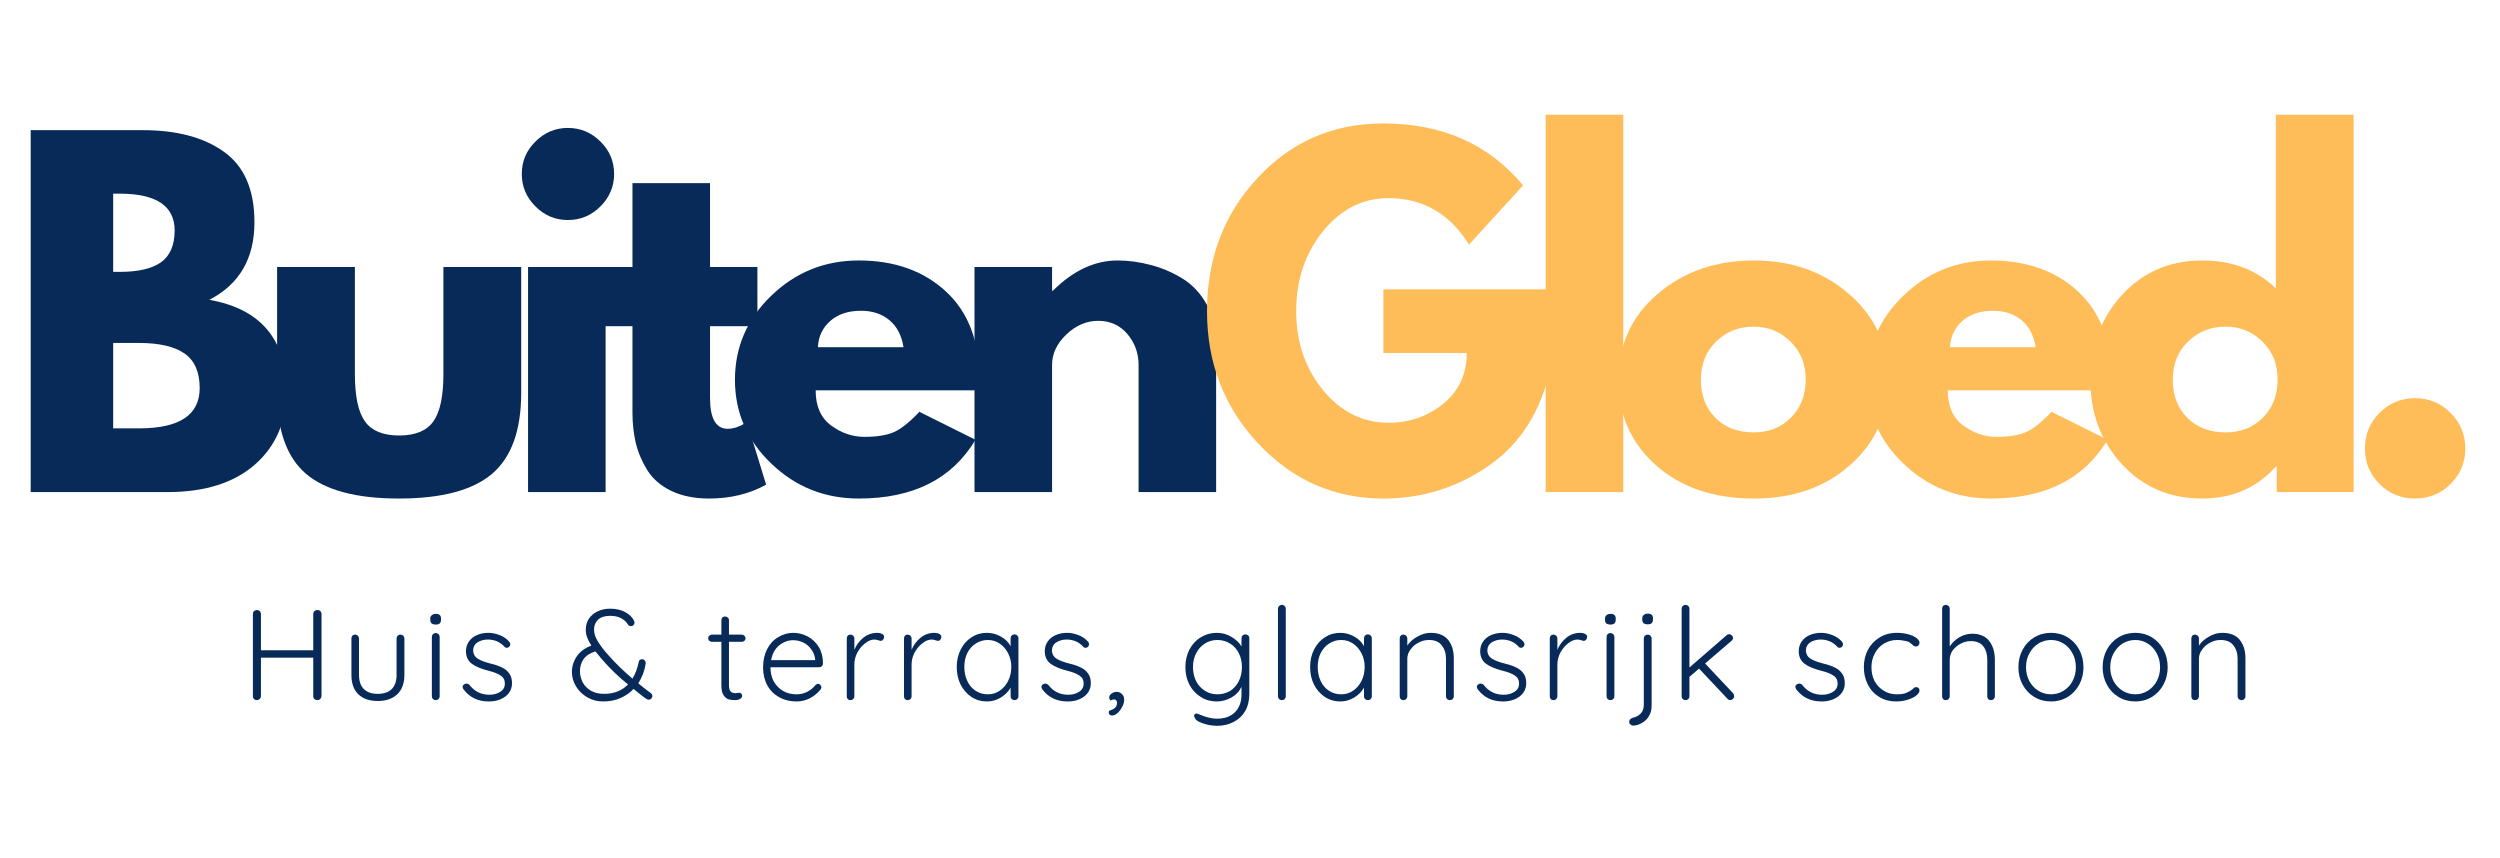<svg xmlns="http://www.w3.org/2000/svg" xmlns:xlink="http://www.w3.org/1999/xlink" width="233" zoomAndPan="magnify" viewBox="0 0 174.75 60" height="80" preserveAspectRatio="xMidYMid meet" version="1.0"><defs><g/></defs><g fill="#082a59" fill-opacity="1"><g transform="translate(0.302, 34.395)"><g><path d="M 1.844 -25.297 L 9.688 -25.297 C 12.062 -25.297 13.953 -24.789 15.359 -23.781 C 16.773 -22.77 17.484 -21.129 17.484 -18.859 C 17.484 -16.328 16.43 -14.52 14.328 -13.438 C 17.922 -12.801 19.719 -10.672 19.719 -7.047 C 19.719 -4.922 18.984 -3.211 17.516 -1.922 C 16.047 -0.641 14.02 0 11.438 0 L 1.844 0 Z M 7.609 -15.391 L 8.062 -15.391 C 9.352 -15.391 10.316 -15.613 10.953 -16.062 C 11.586 -16.52 11.906 -17.258 11.906 -18.281 C 11.906 -20 10.625 -20.859 8.062 -20.859 L 7.609 -20.859 Z M 7.609 -4.453 L 9.422 -4.453 C 12.242 -4.453 13.656 -5.391 13.656 -7.266 C 13.656 -8.391 13.301 -9.195 12.594 -9.688 C 11.883 -10.176 10.828 -10.422 9.422 -10.422 L 7.609 -10.422 Z M 7.609 -4.453 "/></g></g></g><g fill="#082a59" fill-opacity="1"><g transform="translate(17.838, 34.395)"><g><path d="M 6.969 -15.734 L 6.969 -8.25 C 6.969 -6.695 7.203 -5.594 7.672 -4.938 C 8.141 -4.281 8.938 -3.953 10.062 -3.953 C 11.188 -3.953 11.984 -4.281 12.453 -4.938 C 12.922 -5.594 13.156 -6.695 13.156 -8.25 L 13.156 -15.734 L 18.594 -15.734 L 18.594 -6.938 C 18.594 -4.312 17.91 -2.422 16.547 -1.266 C 15.18 -0.117 13.016 0.453 10.047 0.453 C 7.086 0.453 4.926 -0.117 3.562 -1.266 C 2.207 -2.422 1.531 -4.312 1.531 -6.938 L 1.531 -15.734 Z M 6.969 -15.734 "/></g></g></g><g fill="#082a59" fill-opacity="1"><g transform="translate(35.067, 34.395)"><g><path d="M 2.359 -24.5 C 2.992 -25.133 3.75 -25.453 4.625 -25.453 C 5.508 -25.453 6.27 -25.133 6.906 -24.5 C 7.539 -23.875 7.859 -23.117 7.859 -22.234 C 7.859 -21.359 7.539 -20.602 6.906 -19.969 C 6.27 -19.332 5.508 -19.016 4.625 -19.016 C 3.75 -19.016 2.992 -19.332 2.359 -19.969 C 1.723 -20.602 1.406 -21.359 1.406 -22.234 C 1.406 -23.117 1.723 -23.875 2.359 -24.5 Z M 1.844 -15.734 L 1.844 0 L 7.266 0 L 7.266 -15.734 Z M 1.844 -15.734 "/></g></g></g><g fill="#082a59" fill-opacity="1"><g transform="translate(41.443, 34.395)"><g><path d="M 2.766 -15.734 L 2.766 -21.594 L 8.188 -21.594 L 8.188 -15.734 L 11.5 -15.734 L 11.5 -11.594 L 8.188 -11.594 L 8.188 -6.594 C 8.188 -5.145 8.598 -4.422 9.422 -4.422 C 9.617 -4.422 9.828 -4.457 10.047 -4.531 C 10.273 -4.613 10.453 -4.695 10.578 -4.781 L 10.766 -4.906 L 12.109 -0.516 C 10.941 0.129 9.613 0.453 8.125 0.453 C 7.102 0.453 6.223 0.273 5.484 -0.078 C 4.754 -0.43 4.195 -0.91 3.812 -1.516 C 3.438 -2.117 3.164 -2.754 3 -3.422 C 2.844 -4.086 2.766 -4.797 2.766 -5.547 L 2.766 -11.594 L 0.484 -11.594 L 0.484 -15.734 Z M 2.766 -15.734 "/></g></g></g><g fill="#082a59" fill-opacity="1"><g transform="translate(50.67, 34.395)"><g><path d="M 17.766 -7.109 L 6.344 -7.109 C 6.344 -6.004 6.703 -5.188 7.422 -4.656 C 8.141 -4.125 8.914 -3.859 9.75 -3.859 C 10.633 -3.859 11.332 -3.973 11.844 -4.203 C 12.352 -4.441 12.938 -4.91 13.594 -5.609 L 17.516 -3.656 C 15.879 -0.914 13.16 0.453 9.359 0.453 C 6.984 0.453 4.945 -0.359 3.25 -1.984 C 1.551 -3.609 0.703 -5.562 0.703 -7.844 C 0.703 -10.133 1.551 -12.098 3.25 -13.734 C 4.945 -15.367 6.984 -16.188 9.359 -16.188 C 11.848 -16.188 13.875 -15.469 15.438 -14.031 C 17.008 -12.594 17.797 -10.535 17.797 -7.859 C 17.797 -7.484 17.785 -7.234 17.766 -7.109 Z M 6.5 -10.125 L 12.484 -10.125 C 12.359 -10.938 12.035 -11.562 11.516 -12 C 10.992 -12.445 10.328 -12.672 9.516 -12.672 C 8.609 -12.672 7.891 -12.43 7.359 -11.953 C 6.828 -11.484 6.539 -10.875 6.5 -10.125 Z M 6.5 -10.125 "/></g></g></g><g fill="#082a59" fill-opacity="1"><g transform="translate(66.274, 34.395)"><g><path d="M 1.844 0 L 1.844 -15.734 L 7.266 -15.734 L 7.266 -14.078 L 7.328 -14.078 C 8.742 -15.484 10.25 -16.188 11.844 -16.188 C 12.613 -16.188 13.383 -16.082 14.156 -15.875 C 14.926 -15.676 15.66 -15.363 16.359 -14.938 C 17.066 -14.508 17.641 -13.898 18.078 -13.109 C 18.516 -12.328 18.734 -11.41 18.734 -10.359 L 18.734 0 L 13.312 0 L 13.312 -8.891 C 13.312 -9.711 13.051 -10.43 12.531 -11.047 C 12.008 -11.66 11.328 -11.969 10.484 -11.969 C 9.672 -11.969 8.93 -11.648 8.266 -11.016 C 7.598 -10.379 7.266 -9.672 7.266 -8.891 L 7.266 0 Z M 1.844 0 "/></g></g></g><g fill="#ffbd59" fill-opacity="1"><g transform="translate(83.667, 34.395)"><g><path d="M 24.719 -14.172 L 24.719 -8.688 C 24.062 -5.676 22.629 -3.398 20.422 -1.859 C 18.211 -0.316 15.75 0.453 13.031 0.453 C 9.613 0.453 6.703 -0.82 4.297 -3.375 C 1.898 -5.926 0.703 -9.016 0.703 -12.641 C 0.703 -16.316 1.879 -19.422 4.234 -21.953 C 6.586 -24.492 9.52 -25.766 13.031 -25.766 C 17.145 -25.766 20.398 -24.32 22.797 -21.438 L 19.016 -17.297 C 17.672 -19.461 15.789 -20.547 13.375 -20.547 C 11.594 -20.547 10.07 -19.773 8.812 -18.234 C 7.562 -16.691 6.938 -14.828 6.938 -12.641 C 6.938 -10.492 7.562 -8.656 8.812 -7.125 C 10.07 -5.602 11.594 -4.844 13.375 -4.844 C 14.844 -4.844 16.125 -5.285 17.219 -6.172 C 18.312 -7.066 18.859 -8.25 18.859 -9.719 L 13.031 -9.719 L 13.031 -14.172 Z M 24.719 -14.172 "/></g></g></g><g fill="#ffbd59" fill-opacity="1"><g transform="translate(106.2, 34.395)"><g><path d="M 1.844 0 L 1.844 -26.375 L 7.266 -26.375 L 7.266 0 Z M 1.844 0 "/></g></g></g><g fill="#ffbd59" fill-opacity="1"><g transform="translate(112.423, 34.395)"><g><path d="M 3.328 -1.875 C 1.578 -3.426 0.703 -5.414 0.703 -7.844 C 0.703 -10.281 1.613 -12.281 3.438 -13.844 C 5.258 -15.406 7.508 -16.188 10.188 -16.188 C 12.82 -16.188 15.039 -15.398 16.844 -13.828 C 18.656 -12.254 19.562 -10.258 19.562 -7.844 C 19.562 -5.438 18.676 -3.453 16.906 -1.891 C 15.145 -0.328 12.906 0.453 10.188 0.453 C 7.363 0.453 5.078 -0.32 3.328 -1.875 Z M 7.531 -10.516 C 6.82 -9.828 6.469 -8.938 6.469 -7.844 C 6.469 -6.758 6.805 -5.875 7.484 -5.188 C 8.16 -4.508 9.051 -4.172 10.156 -4.172 C 11.219 -4.172 12.086 -4.516 12.766 -5.203 C 13.453 -5.898 13.797 -6.785 13.797 -7.859 C 13.797 -8.941 13.441 -9.828 12.734 -10.516 C 12.035 -11.211 11.176 -11.562 10.156 -11.562 C 9.113 -11.562 8.238 -11.211 7.531 -10.516 Z M 7.531 -10.516 "/></g></g></g><g fill="#ffbd59" fill-opacity="1"><g transform="translate(129.805, 34.395)"><g><path d="M 17.766 -7.109 L 6.344 -7.109 C 6.344 -6.004 6.703 -5.188 7.422 -4.656 C 8.141 -4.125 8.914 -3.859 9.75 -3.859 C 10.633 -3.859 11.332 -3.973 11.844 -4.203 C 12.352 -4.441 12.938 -4.91 13.594 -5.609 L 17.516 -3.656 C 15.879 -0.914 13.16 0.453 9.359 0.453 C 6.984 0.453 4.945 -0.359 3.25 -1.984 C 1.551 -3.609 0.703 -5.562 0.703 -7.844 C 0.703 -10.133 1.551 -12.098 3.25 -13.734 C 4.945 -15.367 6.984 -16.188 9.359 -16.188 C 11.848 -16.188 13.875 -15.469 15.438 -14.031 C 17.008 -12.594 17.797 -10.535 17.797 -7.859 C 17.797 -7.484 17.785 -7.234 17.766 -7.109 Z M 6.5 -10.125 L 12.484 -10.125 C 12.359 -10.938 12.035 -11.562 11.516 -12 C 10.992 -12.445 10.328 -12.672 9.516 -12.672 C 8.609 -12.672 7.891 -12.43 7.359 -11.953 C 6.828 -11.484 6.539 -10.875 6.5 -10.125 Z M 6.5 -10.125 "/></g></g></g><g fill="#ffbd59" fill-opacity="1"><g transform="translate(145.41, 34.395)"><g><path d="M 2.906 -1.953 C 1.438 -3.555 0.703 -5.52 0.703 -7.844 C 0.703 -10.176 1.438 -12.148 2.906 -13.766 C 4.383 -15.379 6.258 -16.188 8.531 -16.188 C 10.613 -16.188 12.328 -15.535 13.672 -14.234 L 13.672 -26.375 L 19.109 -26.375 L 19.109 0 L 13.734 0 L 13.734 -1.781 L 13.672 -1.781 C 12.328 -0.289 10.613 0.453 8.531 0.453 C 6.258 0.453 4.383 -0.348 2.906 -1.953 Z M 7.531 -10.516 C 6.82 -9.828 6.469 -8.938 6.469 -7.844 C 6.469 -6.758 6.805 -5.875 7.484 -5.188 C 8.16 -4.508 9.051 -4.172 10.156 -4.172 C 11.219 -4.172 12.086 -4.516 12.766 -5.203 C 13.453 -5.898 13.797 -6.785 13.797 -7.859 C 13.797 -8.941 13.441 -9.828 12.734 -10.516 C 12.035 -11.211 11.176 -11.562 10.156 -11.562 C 9.113 -11.562 8.238 -11.211 7.531 -10.516 Z M 7.531 -10.516 "/></g></g></g><g fill="#ffbd59" fill-opacity="1"><g transform="translate(163.466, 34.395)"><g><path d="M 5.344 -6.562 C 6.32 -6.562 7.148 -6.219 7.828 -5.531 C 8.516 -4.852 8.859 -4.02 8.859 -3.031 C 8.859 -2.07 8.516 -1.25 7.828 -0.562 C 7.148 0.113 6.32 0.453 5.344 0.453 C 4.375 0.453 3.547 0.113 2.859 -0.562 C 2.18 -1.25 1.844 -2.07 1.844 -3.031 C 1.844 -4.02 2.18 -4.852 2.859 -5.531 C 3.547 -6.219 4.375 -6.562 5.344 -6.562 Z M 5.344 -6.562 "/></g></g></g><g fill="#082a59" fill-opacity="1"><g transform="translate(16.834, 48.938)"><g><path d="M 5.359 -6.297 C 5.441 -6.297 5.508 -6.27 5.562 -6.219 C 5.613 -6.164 5.641 -6.098 5.641 -6.016 L 5.641 -0.281 C 5.629 -0.195 5.598 -0.129 5.547 -0.078 C 5.492 -0.023 5.426 0 5.344 0 C 5.27 0 5.203 -0.023 5.141 -0.078 C 5.086 -0.129 5.062 -0.195 5.062 -0.281 L 5.062 -2.969 L 1.406 -2.969 L 1.406 -0.281 C 1.406 -0.195 1.375 -0.129 1.312 -0.078 C 1.258 -0.023 1.195 0 1.125 0 C 1.039 0 0.973 -0.023 0.922 -0.078 C 0.867 -0.129 0.844 -0.195 0.844 -0.281 L 0.844 -6.016 C 0.844 -6.098 0.867 -6.164 0.922 -6.219 C 0.984 -6.27 1.055 -6.297 1.141 -6.297 C 1.211 -6.297 1.273 -6.27 1.328 -6.219 C 1.379 -6.164 1.406 -6.098 1.406 -6.016 L 1.406 -3.484 L 5.062 -3.484 L 5.062 -6.016 C 5.062 -6.098 5.086 -6.164 5.141 -6.219 C 5.203 -6.27 5.273 -6.297 5.359 -6.297 Z M 5.359 -6.297 "/></g></g></g><g fill="#082a59" fill-opacity="1"><g transform="translate(23.845, 48.938)"><g><path d="M 4.156 -4.578 C 4.227 -4.578 4.289 -4.551 4.344 -4.5 C 4.395 -4.445 4.422 -4.379 4.422 -4.297 L 4.422 -1.766 C 4.422 -1.172 4.254 -0.719 3.922 -0.406 C 3.586 -0.094 3.133 0.062 2.562 0.062 C 1.977 0.062 1.523 -0.094 1.203 -0.406 C 0.879 -0.719 0.719 -1.172 0.719 -1.766 L 0.719 -4.297 C 0.719 -4.379 0.738 -4.445 0.781 -4.5 C 0.832 -4.551 0.898 -4.578 0.984 -4.578 C 1.055 -4.578 1.117 -4.551 1.172 -4.5 C 1.223 -4.445 1.25 -4.379 1.25 -4.297 L 1.25 -1.766 C 1.25 -1.328 1.363 -0.992 1.594 -0.766 C 1.82 -0.547 2.145 -0.438 2.562 -0.438 C 2.977 -0.438 3.301 -0.547 3.531 -0.766 C 3.758 -0.992 3.875 -1.328 3.875 -1.766 L 3.875 -4.297 C 3.875 -4.379 3.898 -4.445 3.953 -4.5 C 4.004 -4.551 4.07 -4.578 4.156 -4.578 Z M 4.156 -4.578 "/></g></g></g><g fill="#082a59" fill-opacity="1"><g transform="translate(29.499, 48.938)"><g><path d="M 1.234 -0.266 C 1.234 -0.191 1.207 -0.129 1.156 -0.078 C 1.102 -0.023 1.039 0 0.969 0 C 0.883 0 0.816 -0.023 0.766 -0.078 C 0.711 -0.129 0.688 -0.191 0.688 -0.266 L 0.688 -4.406 C 0.688 -4.488 0.711 -4.555 0.766 -4.609 C 0.816 -4.66 0.883 -4.688 0.969 -4.688 C 1.039 -4.688 1.102 -4.66 1.156 -4.609 C 1.207 -4.555 1.234 -4.488 1.234 -4.406 Z M 0.969 -5.281 C 0.844 -5.281 0.742 -5.305 0.672 -5.359 C 0.609 -5.422 0.578 -5.504 0.578 -5.609 L 0.578 -5.703 C 0.578 -5.805 0.613 -5.883 0.688 -5.938 C 0.758 -6 0.852 -6.031 0.969 -6.031 C 1.207 -6.031 1.328 -5.922 1.328 -5.703 L 1.328 -5.609 C 1.328 -5.504 1.297 -5.422 1.234 -5.359 C 1.172 -5.305 1.082 -5.281 0.969 -5.281 Z M 0.969 -5.281 "/></g></g></g><g fill="#082a59" fill-opacity="1"><g transform="translate(31.962, 48.938)"><g><path d="M 0.453 -0.734 C 0.398 -0.805 0.375 -0.867 0.375 -0.922 C 0.375 -1.004 0.414 -1.066 0.5 -1.109 C 0.531 -1.141 0.578 -1.156 0.641 -1.156 C 0.711 -1.156 0.781 -1.129 0.844 -1.078 C 1.195 -0.609 1.664 -0.375 2.25 -0.375 C 2.539 -0.375 2.789 -0.441 3 -0.578 C 3.219 -0.711 3.328 -0.906 3.328 -1.156 C 3.328 -1.406 3.227 -1.594 3.031 -1.719 C 2.832 -1.852 2.555 -1.961 2.203 -2.047 C 1.703 -2.172 1.312 -2.332 1.031 -2.531 C 0.75 -2.738 0.609 -3.035 0.609 -3.422 C 0.609 -3.672 0.676 -3.895 0.812 -4.094 C 0.945 -4.289 1.133 -4.441 1.375 -4.547 C 1.613 -4.648 1.879 -4.703 2.172 -4.703 C 2.43 -4.703 2.691 -4.648 2.953 -4.547 C 3.211 -4.453 3.438 -4.301 3.625 -4.094 C 3.676 -4.039 3.703 -3.977 3.703 -3.906 C 3.703 -3.832 3.676 -3.77 3.625 -3.719 C 3.582 -3.676 3.523 -3.656 3.453 -3.656 C 3.391 -3.656 3.336 -3.68 3.297 -3.734 C 3.148 -3.898 2.977 -4.023 2.781 -4.109 C 2.582 -4.191 2.367 -4.234 2.141 -4.234 C 1.859 -4.234 1.613 -4.164 1.406 -4.031 C 1.207 -3.895 1.109 -3.695 1.109 -3.438 C 1.129 -3.195 1.238 -3.016 1.438 -2.891 C 1.645 -2.766 1.953 -2.648 2.359 -2.547 C 2.672 -2.473 2.926 -2.383 3.125 -2.281 C 3.332 -2.188 3.5 -2.051 3.625 -1.875 C 3.758 -1.707 3.828 -1.477 3.828 -1.188 C 3.828 -0.801 3.672 -0.488 3.359 -0.25 C 3.047 -0.02 2.66 0.094 2.203 0.094 C 1.461 0.094 0.879 -0.18 0.453 -0.734 Z M 0.453 -0.734 "/></g></g></g><g fill="#082a59" fill-opacity="1"><g transform="translate(36.717, 48.938)"><g/></g></g><g fill="#082a59" fill-opacity="1"><g transform="translate(39.711, 48.938)"><g><path d="M 5.766 -0.5 C 5.848 -0.438 5.891 -0.363 5.891 -0.281 C 5.891 -0.219 5.863 -0.16 5.812 -0.109 C 5.77 -0.055 5.711 -0.031 5.641 -0.031 C 5.578 -0.031 5.523 -0.047 5.484 -0.078 L 5.281 -0.219 C 5.008 -0.426 4.773 -0.613 4.578 -0.781 C 4.316 -0.508 4.008 -0.297 3.656 -0.141 C 3.301 0.016 2.898 0.094 2.453 0.094 C 2.035 0.094 1.66 -0.004 1.328 -0.203 C 0.992 -0.398 0.734 -0.656 0.547 -0.969 C 0.359 -1.281 0.266 -1.613 0.266 -1.969 C 0.266 -2.363 0.379 -2.727 0.609 -3.062 C 0.836 -3.395 1.176 -3.645 1.625 -3.812 C 1.363 -4.207 1.234 -4.57 1.234 -4.906 C 1.234 -5.195 1.301 -5.453 1.438 -5.672 C 1.582 -5.891 1.781 -6.062 2.031 -6.188 C 2.289 -6.32 2.594 -6.391 2.938 -6.391 C 3.344 -6.391 3.691 -6.312 3.984 -6.156 C 4.273 -6 4.477 -5.805 4.594 -5.578 C 4.625 -5.516 4.641 -5.457 4.641 -5.406 C 4.641 -5.344 4.613 -5.285 4.562 -5.234 C 4.52 -5.191 4.461 -5.172 4.391 -5.172 C 4.297 -5.172 4.227 -5.207 4.188 -5.281 C 4.062 -5.477 3.895 -5.629 3.688 -5.734 C 3.488 -5.836 3.238 -5.891 2.938 -5.891 C 2.57 -5.891 2.289 -5.801 2.094 -5.625 C 1.906 -5.445 1.812 -5.207 1.812 -4.906 C 1.812 -4.656 1.906 -4.379 2.094 -4.078 C 2.281 -3.773 2.535 -3.445 2.859 -3.094 C 3.297 -2.594 3.844 -2.062 4.5 -1.5 C 4.707 -1.852 4.852 -2.242 4.938 -2.672 C 4.945 -2.723 4.969 -2.766 5 -2.797 C 5.039 -2.836 5.098 -2.859 5.172 -2.859 C 5.254 -2.859 5.316 -2.828 5.359 -2.766 C 5.41 -2.703 5.43 -2.629 5.422 -2.547 C 5.348 -2.055 5.176 -1.598 4.906 -1.172 C 5.156 -0.961 5.441 -0.738 5.766 -0.5 Z M 2.516 -0.438 C 3.203 -0.438 3.758 -0.656 4.188 -1.094 C 3.551 -1.602 2.941 -2.191 2.359 -2.859 C 2.148 -3.109 2 -3.289 1.906 -3.406 C 1.531 -3.289 1.254 -3.109 1.078 -2.859 C 0.91 -2.617 0.828 -2.344 0.828 -2.031 C 0.828 -1.758 0.891 -1.5 1.016 -1.25 C 1.148 -1 1.344 -0.801 1.594 -0.656 C 1.852 -0.508 2.16 -0.438 2.516 -0.438 Z M 2.516 -0.438 "/></g></g></g><g fill="#082a59" fill-opacity="1"><g transform="translate(46.353, 48.938)"><g/></g></g><g fill="#082a59" fill-opacity="1"><g transform="translate(49.346, 48.938)"><g><path d="M 1.609 -4.078 L 1.609 -1.062 C 1.609 -0.832 1.648 -0.676 1.734 -0.594 C 1.816 -0.52 1.926 -0.484 2.062 -0.484 C 2.102 -0.484 2.148 -0.488 2.203 -0.5 C 2.254 -0.508 2.297 -0.516 2.328 -0.516 C 2.379 -0.516 2.426 -0.492 2.469 -0.453 C 2.508 -0.41 2.531 -0.359 2.531 -0.297 C 2.531 -0.211 2.477 -0.141 2.375 -0.078 C 2.281 -0.023 2.172 0 2.047 0 C 1.879 0 1.734 -0.016 1.609 -0.047 C 1.484 -0.078 1.363 -0.164 1.25 -0.312 C 1.133 -0.469 1.078 -0.707 1.078 -1.031 L 1.078 -4.078 L 0.406 -4.078 C 0.344 -4.078 0.285 -4.098 0.234 -4.141 C 0.18 -4.191 0.156 -4.254 0.156 -4.328 C 0.156 -4.398 0.18 -4.457 0.234 -4.5 C 0.285 -4.551 0.344 -4.578 0.406 -4.578 L 1.078 -4.578 L 1.078 -5.578 C 1.078 -5.66 1.098 -5.723 1.141 -5.766 C 1.191 -5.816 1.258 -5.844 1.344 -5.844 C 1.414 -5.844 1.477 -5.816 1.531 -5.766 C 1.582 -5.723 1.609 -5.66 1.609 -5.578 L 1.609 -4.578 L 2.516 -4.578 C 2.578 -4.578 2.633 -4.551 2.688 -4.5 C 2.738 -4.445 2.766 -4.383 2.766 -4.312 C 2.766 -4.25 2.738 -4.191 2.688 -4.141 C 2.645 -4.098 2.586 -4.078 2.516 -4.078 Z M 1.609 -4.078 "/></g></g></g><g fill="#082a59" fill-opacity="1"><g transform="translate(52.933, 48.938)"><g><path d="M 4.594 -2.562 C 4.594 -2.488 4.566 -2.426 4.516 -2.375 C 4.461 -2.32 4.398 -2.297 4.328 -2.297 L 0.922 -2.297 C 0.922 -1.941 0.992 -1.617 1.141 -1.328 C 1.297 -1.047 1.508 -0.82 1.781 -0.656 C 2.051 -0.488 2.375 -0.406 2.75 -0.406 C 3.031 -0.406 3.285 -0.469 3.516 -0.594 C 3.742 -0.719 3.926 -0.867 4.062 -1.047 C 4.133 -1.109 4.195 -1.141 4.25 -1.141 C 4.312 -1.141 4.363 -1.113 4.406 -1.062 C 4.457 -1.008 4.484 -0.957 4.484 -0.906 C 4.484 -0.832 4.457 -0.77 4.406 -0.719 C 4.207 -0.477 3.961 -0.281 3.672 -0.125 C 3.379 0.02 3.07 0.094 2.75 0.094 C 2.289 0.094 1.883 -0.004 1.531 -0.203 C 1.176 -0.398 0.898 -0.676 0.703 -1.031 C 0.504 -1.395 0.406 -1.812 0.406 -2.281 C 0.406 -2.77 0.5 -3.195 0.688 -3.562 C 0.883 -3.938 1.145 -4.219 1.469 -4.406 C 1.801 -4.602 2.148 -4.703 2.516 -4.703 C 2.867 -4.703 3.203 -4.617 3.516 -4.453 C 3.836 -4.285 4.098 -4.039 4.297 -3.719 C 4.492 -3.395 4.594 -3.008 4.594 -2.562 Z M 2.516 -4.188 C 2.16 -4.188 1.832 -4.066 1.531 -3.828 C 1.238 -3.586 1.051 -3.242 0.969 -2.797 L 4.047 -2.797 L 4.047 -2.859 C 4.016 -3.129 3.922 -3.363 3.766 -3.562 C 3.617 -3.77 3.43 -3.926 3.203 -4.031 C 2.984 -4.133 2.754 -4.188 2.516 -4.188 Z M 2.516 -4.188 "/></g></g></g><g fill="#082a59" fill-opacity="1"><g transform="translate(58.47, 48.938)"><g><path d="M 2.859 -4.703 C 2.984 -4.703 3.094 -4.676 3.188 -4.625 C 3.281 -4.582 3.328 -4.516 3.328 -4.422 C 3.328 -4.336 3.301 -4.27 3.25 -4.219 C 3.207 -4.164 3.156 -4.141 3.094 -4.141 C 3.062 -4.141 3 -4.156 2.906 -4.188 C 2.82 -4.219 2.738 -4.234 2.656 -4.234 C 2.438 -4.234 2.219 -4.145 2 -3.969 C 1.781 -3.801 1.598 -3.582 1.453 -3.312 C 1.316 -3.039 1.25 -2.77 1.25 -2.5 L 1.25 -0.266 C 1.25 -0.191 1.223 -0.129 1.172 -0.078 C 1.117 -0.023 1.055 0 0.984 0 C 0.898 0 0.832 -0.023 0.781 -0.078 C 0.738 -0.129 0.719 -0.191 0.719 -0.266 L 0.719 -4.297 C 0.719 -4.379 0.738 -4.445 0.781 -4.5 C 0.832 -4.551 0.898 -4.578 0.984 -4.578 C 1.055 -4.578 1.117 -4.551 1.172 -4.5 C 1.223 -4.445 1.25 -4.379 1.25 -4.297 L 1.25 -3.516 C 1.383 -3.848 1.594 -4.129 1.875 -4.359 C 2.156 -4.586 2.484 -4.703 2.859 -4.703 Z M 2.859 -4.703 "/></g></g></g><g fill="#082a59" fill-opacity="1"><g transform="translate(62.47, 48.938)"><g><path d="M 2.859 -4.703 C 2.984 -4.703 3.094 -4.676 3.188 -4.625 C 3.281 -4.582 3.328 -4.516 3.328 -4.422 C 3.328 -4.336 3.301 -4.27 3.25 -4.219 C 3.207 -4.164 3.156 -4.141 3.094 -4.141 C 3.062 -4.141 3 -4.156 2.906 -4.188 C 2.82 -4.219 2.738 -4.234 2.656 -4.234 C 2.438 -4.234 2.219 -4.145 2 -3.969 C 1.781 -3.801 1.598 -3.582 1.453 -3.312 C 1.316 -3.039 1.25 -2.77 1.25 -2.5 L 1.25 -0.266 C 1.25 -0.191 1.223 -0.129 1.172 -0.078 C 1.117 -0.023 1.055 0 0.984 0 C 0.898 0 0.832 -0.023 0.781 -0.078 C 0.738 -0.129 0.719 -0.191 0.719 -0.266 L 0.719 -4.297 C 0.719 -4.379 0.738 -4.445 0.781 -4.5 C 0.832 -4.551 0.898 -4.578 0.984 -4.578 C 1.055 -4.578 1.117 -4.551 1.172 -4.5 C 1.223 -4.445 1.25 -4.379 1.25 -4.297 L 1.25 -3.516 C 1.383 -3.848 1.594 -4.129 1.875 -4.359 C 2.156 -4.586 2.484 -4.703 2.859 -4.703 Z M 2.859 -4.703 "/></g></g></g><g fill="#082a59" fill-opacity="1"><g transform="translate(66.47, 48.938)"><g><path d="M 4.453 -4.594 C 4.523 -4.594 4.586 -4.566 4.641 -4.516 C 4.691 -4.461 4.719 -4.395 4.719 -4.312 L 4.719 -0.266 C 4.719 -0.191 4.691 -0.129 4.641 -0.078 C 4.586 -0.023 4.523 0 4.453 0 C 4.367 0 4.301 -0.023 4.25 -0.078 C 4.195 -0.129 4.172 -0.191 4.172 -0.266 L 4.172 -0.875 C 4.023 -0.602 3.801 -0.375 3.5 -0.188 C 3.195 0 2.867 0.094 2.516 0.094 C 2.117 0.094 1.758 -0.008 1.438 -0.219 C 1.113 -0.438 0.859 -0.727 0.672 -1.094 C 0.492 -1.457 0.406 -1.867 0.406 -2.328 C 0.406 -2.773 0.5 -3.18 0.688 -3.547 C 0.875 -3.91 1.125 -4.191 1.438 -4.391 C 1.758 -4.598 2.117 -4.703 2.516 -4.703 C 2.867 -4.703 3.195 -4.613 3.5 -4.438 C 3.801 -4.27 4.023 -4.047 4.172 -3.766 L 4.172 -4.312 C 4.172 -4.395 4.195 -4.461 4.25 -4.516 C 4.301 -4.566 4.367 -4.594 4.453 -4.594 Z M 2.578 -0.406 C 2.891 -0.406 3.164 -0.488 3.406 -0.656 C 3.656 -0.82 3.852 -1.051 4 -1.344 C 4.145 -1.633 4.219 -1.961 4.219 -2.328 C 4.219 -2.672 4.145 -2.984 4 -3.266 C 3.852 -3.555 3.656 -3.785 3.406 -3.953 C 3.164 -4.117 2.891 -4.203 2.578 -4.203 C 2.266 -4.203 1.984 -4.117 1.734 -3.953 C 1.484 -3.797 1.285 -3.57 1.141 -3.281 C 1.004 -3 0.938 -2.68 0.938 -2.328 C 0.938 -1.961 1.004 -1.633 1.141 -1.344 C 1.273 -1.051 1.469 -0.82 1.719 -0.656 C 1.969 -0.488 2.254 -0.406 2.578 -0.406 Z M 2.578 -0.406 "/></g></g></g><g fill="#082a59" fill-opacity="1"><g transform="translate(72.42, 48.938)"><g><path d="M 0.453 -0.734 C 0.398 -0.805 0.375 -0.867 0.375 -0.922 C 0.375 -1.004 0.414 -1.066 0.5 -1.109 C 0.531 -1.141 0.578 -1.156 0.641 -1.156 C 0.711 -1.156 0.781 -1.129 0.844 -1.078 C 1.195 -0.609 1.664 -0.375 2.25 -0.375 C 2.539 -0.375 2.789 -0.441 3 -0.578 C 3.219 -0.711 3.328 -0.906 3.328 -1.156 C 3.328 -1.406 3.227 -1.594 3.031 -1.719 C 2.832 -1.852 2.555 -1.961 2.203 -2.047 C 1.703 -2.172 1.312 -2.332 1.031 -2.531 C 0.75 -2.738 0.609 -3.035 0.609 -3.422 C 0.609 -3.672 0.676 -3.895 0.812 -4.094 C 0.945 -4.289 1.133 -4.441 1.375 -4.547 C 1.613 -4.648 1.879 -4.703 2.172 -4.703 C 2.43 -4.703 2.691 -4.648 2.953 -4.547 C 3.211 -4.453 3.438 -4.301 3.625 -4.094 C 3.676 -4.039 3.703 -3.977 3.703 -3.906 C 3.703 -3.832 3.676 -3.77 3.625 -3.719 C 3.582 -3.676 3.523 -3.656 3.453 -3.656 C 3.391 -3.656 3.336 -3.68 3.297 -3.734 C 3.148 -3.898 2.977 -4.023 2.781 -4.109 C 2.582 -4.191 2.367 -4.234 2.141 -4.234 C 1.859 -4.234 1.613 -4.164 1.406 -4.031 C 1.207 -3.895 1.109 -3.695 1.109 -3.438 C 1.129 -3.195 1.238 -3.016 1.438 -2.891 C 1.645 -2.766 1.953 -2.648 2.359 -2.547 C 2.672 -2.473 2.926 -2.383 3.125 -2.281 C 3.332 -2.188 3.5 -2.051 3.625 -1.875 C 3.758 -1.707 3.828 -1.477 3.828 -1.188 C 3.828 -0.801 3.672 -0.488 3.359 -0.25 C 3.047 -0.02 2.66 0.094 2.203 0.094 C 1.461 0.094 0.879 -0.18 0.453 -0.734 Z M 0.453 -0.734 "/></g></g></g><g fill="#082a59" fill-opacity="1"><g transform="translate(77.175, 48.938)"><g><path d="M 1.406 -0.031 C 1.406 0.133 1.359 0.301 1.266 0.469 C 1.18 0.645 1.07 0.789 0.938 0.906 C 0.812 1.02 0.688 1.078 0.562 1.078 C 0.488 1.078 0.43 1.055 0.391 1.016 C 0.348 0.984 0.328 0.938 0.328 0.875 C 0.328 0.812 0.336 0.77 0.359 0.75 C 0.391 0.727 0.438 0.707 0.5 0.688 C 0.57 0.664 0.617 0.645 0.641 0.625 C 0.734 0.582 0.801 0.52 0.844 0.438 C 0.883 0.363 0.906 0.281 0.906 0.188 C 0.906 0.113 0.883 0.055 0.844 0.016 C 0.812 -0.023 0.77 -0.047 0.719 -0.047 C 0.613 -0.047 0.531 -0.02 0.469 0.031 C 0.395 -0.02 0.359 -0.094 0.359 -0.188 C 0.359 -0.289 0.41 -0.379 0.516 -0.453 C 0.629 -0.535 0.75 -0.578 0.875 -0.578 C 1.031 -0.578 1.156 -0.523 1.25 -0.422 C 1.352 -0.328 1.406 -0.195 1.406 -0.031 Z M 1.406 -0.031 "/></g></g></g><g fill="#082a59" fill-opacity="1"><g transform="translate(79.459, 48.938)"><g/></g></g><g fill="#082a59" fill-opacity="1"><g transform="translate(82.452, 48.938)"><g><path d="M 4.594 -4.594 C 4.676 -4.594 4.742 -4.566 4.797 -4.516 C 4.848 -4.473 4.875 -4.406 4.875 -4.312 L 4.875 -0.422 C 4.875 0.047 4.773 0.445 4.578 0.781 C 4.379 1.113 4.109 1.363 3.766 1.531 C 3.43 1.707 3.047 1.797 2.609 1.797 C 2.398 1.797 2.18 1.77 1.953 1.719 C 1.723 1.664 1.523 1.598 1.359 1.516 C 1.191 1.43 1.098 1.344 1.078 1.25 C 1.035 1.207 1.016 1.16 1.016 1.109 C 1.016 1.047 1.039 1 1.094 0.969 C 1.113 0.945 1.141 0.938 1.172 0.938 C 1.211 0.938 1.285 0.957 1.391 1 L 1.578 1.078 C 1.953 1.223 2.301 1.297 2.625 1.297 C 3.156 1.297 3.57 1.145 3.875 0.844 C 4.176 0.539 4.328 0.129 4.328 -0.391 L 4.328 -0.938 C 4.18 -0.613 3.941 -0.359 3.609 -0.172 C 3.285 0.004 2.945 0.094 2.594 0.094 C 2.188 0.094 1.816 -0.008 1.484 -0.219 C 1.148 -0.426 0.883 -0.711 0.688 -1.078 C 0.5 -1.441 0.406 -1.852 0.406 -2.312 C 0.406 -2.758 0.5 -3.164 0.688 -3.531 C 0.883 -3.906 1.148 -4.191 1.484 -4.391 C 1.816 -4.598 2.188 -4.703 2.594 -4.703 C 2.969 -4.703 3.312 -4.609 3.625 -4.422 C 3.945 -4.234 4.18 -4.008 4.328 -3.75 L 4.328 -4.312 C 4.328 -4.395 4.352 -4.461 4.406 -4.516 C 4.457 -4.566 4.52 -4.594 4.594 -4.594 Z M 2.641 -0.406 C 2.973 -0.406 3.27 -0.484 3.531 -0.641 C 3.789 -0.805 3.992 -1.035 4.141 -1.328 C 4.285 -1.617 4.359 -1.945 4.359 -2.312 C 4.359 -2.676 4.285 -3 4.141 -3.281 C 3.992 -3.57 3.789 -3.797 3.531 -3.953 C 3.27 -4.117 2.973 -4.203 2.641 -4.203 C 2.316 -4.203 2.023 -4.117 1.766 -3.953 C 1.504 -3.785 1.301 -3.555 1.156 -3.266 C 1.008 -2.984 0.938 -2.664 0.938 -2.312 C 0.938 -1.945 1.008 -1.617 1.156 -1.328 C 1.301 -1.047 1.504 -0.82 1.766 -0.656 C 2.023 -0.488 2.316 -0.406 2.641 -0.406 Z M 2.641 -0.406 "/></g></g></g><g fill="#082a59" fill-opacity="1"><g transform="translate(88.564, 48.938)"><g><path d="M 1.312 -0.266 C 1.312 -0.191 1.285 -0.129 1.234 -0.078 C 1.18 -0.023 1.113 0 1.031 0 C 0.957 0 0.895 -0.023 0.844 -0.078 C 0.789 -0.129 0.766 -0.191 0.766 -0.266 L 0.766 -6.391 C 0.766 -6.461 0.789 -6.523 0.844 -6.578 C 0.895 -6.629 0.957 -6.656 1.031 -6.656 C 1.113 -6.656 1.18 -6.629 1.234 -6.578 C 1.285 -6.523 1.312 -6.461 1.312 -6.391 Z M 1.312 -0.266 "/></g></g></g><g fill="#082a59" fill-opacity="1"><g transform="translate(91.171, 48.938)"><g><path d="M 4.453 -4.594 C 4.523 -4.594 4.586 -4.566 4.641 -4.516 C 4.691 -4.461 4.719 -4.395 4.719 -4.312 L 4.719 -0.266 C 4.719 -0.191 4.691 -0.129 4.641 -0.078 C 4.586 -0.023 4.523 0 4.453 0 C 4.367 0 4.301 -0.023 4.25 -0.078 C 4.195 -0.129 4.172 -0.191 4.172 -0.266 L 4.172 -0.875 C 4.023 -0.602 3.801 -0.375 3.5 -0.188 C 3.195 0 2.867 0.094 2.516 0.094 C 2.117 0.094 1.758 -0.008 1.438 -0.219 C 1.113 -0.438 0.859 -0.727 0.672 -1.094 C 0.492 -1.457 0.406 -1.867 0.406 -2.328 C 0.406 -2.773 0.5 -3.18 0.688 -3.547 C 0.875 -3.91 1.125 -4.191 1.438 -4.391 C 1.758 -4.598 2.117 -4.703 2.516 -4.703 C 2.867 -4.703 3.195 -4.613 3.5 -4.438 C 3.801 -4.27 4.023 -4.047 4.172 -3.766 L 4.172 -4.312 C 4.172 -4.395 4.195 -4.461 4.25 -4.516 C 4.301 -4.566 4.367 -4.594 4.453 -4.594 Z M 2.578 -0.406 C 2.891 -0.406 3.164 -0.488 3.406 -0.656 C 3.656 -0.82 3.852 -1.051 4 -1.344 C 4.145 -1.633 4.219 -1.961 4.219 -2.328 C 4.219 -2.672 4.145 -2.984 4 -3.266 C 3.852 -3.555 3.656 -3.785 3.406 -3.953 C 3.164 -4.117 2.891 -4.203 2.578 -4.203 C 2.266 -4.203 1.984 -4.117 1.734 -3.953 C 1.484 -3.797 1.285 -3.57 1.141 -3.281 C 1.004 -3 0.938 -2.68 0.938 -2.328 C 0.938 -1.961 1.004 -1.633 1.141 -1.344 C 1.273 -1.051 1.469 -0.82 1.719 -0.656 C 1.969 -0.488 2.254 -0.406 2.578 -0.406 Z M 2.578 -0.406 "/></g></g></g><g fill="#082a59" fill-opacity="1"><g transform="translate(97.121, 48.938)"><g><path d="M 2.875 -4.703 C 3.438 -4.703 3.848 -4.535 4.109 -4.203 C 4.367 -3.879 4.5 -3.453 4.5 -2.922 L 4.5 -0.266 C 4.5 -0.191 4.473 -0.129 4.422 -0.078 C 4.367 -0.023 4.305 0 4.234 0 C 4.148 0 4.082 -0.023 4.031 -0.078 C 3.977 -0.129 3.953 -0.191 3.953 -0.266 L 3.953 -2.891 C 3.953 -3.273 3.852 -3.586 3.656 -3.828 C 3.469 -4.078 3.172 -4.203 2.766 -4.203 C 2.504 -4.203 2.258 -4.141 2.031 -4.016 C 1.801 -3.898 1.613 -3.738 1.469 -3.531 C 1.32 -3.332 1.25 -3.117 1.25 -2.891 L 1.25 -0.266 C 1.25 -0.191 1.223 -0.129 1.172 -0.078 C 1.117 -0.023 1.055 0 0.984 0 C 0.898 0 0.832 -0.023 0.781 -0.078 C 0.738 -0.129 0.719 -0.191 0.719 -0.266 L 0.719 -4.297 C 0.719 -4.379 0.738 -4.445 0.781 -4.5 C 0.832 -4.551 0.898 -4.578 0.984 -4.578 C 1.055 -4.578 1.117 -4.551 1.172 -4.5 C 1.223 -4.445 1.25 -4.379 1.25 -4.297 L 1.25 -3.812 C 1.414 -4.062 1.648 -4.27 1.953 -4.438 C 2.254 -4.613 2.562 -4.703 2.875 -4.703 Z M 2.875 -4.703 "/></g></g></g><g fill="#082a59" fill-opacity="1"><g transform="translate(102.856, 48.938)"><g><path d="M 0.453 -0.734 C 0.398 -0.805 0.375 -0.867 0.375 -0.922 C 0.375 -1.004 0.414 -1.066 0.5 -1.109 C 0.531 -1.141 0.578 -1.156 0.641 -1.156 C 0.711 -1.156 0.781 -1.129 0.844 -1.078 C 1.195 -0.609 1.664 -0.375 2.25 -0.375 C 2.539 -0.375 2.789 -0.441 3 -0.578 C 3.219 -0.711 3.328 -0.906 3.328 -1.156 C 3.328 -1.406 3.227 -1.594 3.031 -1.719 C 2.832 -1.852 2.555 -1.961 2.203 -2.047 C 1.703 -2.172 1.312 -2.332 1.031 -2.531 C 0.75 -2.738 0.609 -3.035 0.609 -3.422 C 0.609 -3.672 0.676 -3.895 0.812 -4.094 C 0.945 -4.289 1.133 -4.441 1.375 -4.547 C 1.613 -4.648 1.879 -4.703 2.172 -4.703 C 2.43 -4.703 2.691 -4.648 2.953 -4.547 C 3.211 -4.453 3.438 -4.301 3.625 -4.094 C 3.676 -4.039 3.703 -3.977 3.703 -3.906 C 3.703 -3.832 3.676 -3.77 3.625 -3.719 C 3.582 -3.676 3.523 -3.656 3.453 -3.656 C 3.391 -3.656 3.336 -3.68 3.297 -3.734 C 3.148 -3.898 2.977 -4.023 2.781 -4.109 C 2.582 -4.191 2.367 -4.234 2.141 -4.234 C 1.859 -4.234 1.613 -4.164 1.406 -4.031 C 1.207 -3.895 1.109 -3.695 1.109 -3.438 C 1.129 -3.195 1.238 -3.016 1.438 -2.891 C 1.645 -2.766 1.953 -2.648 2.359 -2.547 C 2.672 -2.473 2.926 -2.383 3.125 -2.281 C 3.332 -2.188 3.5 -2.051 3.625 -1.875 C 3.758 -1.707 3.828 -1.477 3.828 -1.188 C 3.828 -0.801 3.672 -0.488 3.359 -0.25 C 3.047 -0.02 2.66 0.094 2.203 0.094 C 1.461 0.094 0.879 -0.18 0.453 -0.734 Z M 0.453 -0.734 "/></g></g></g><g fill="#082a59" fill-opacity="1"><g transform="translate(107.611, 48.938)"><g><path d="M 2.859 -4.703 C 2.984 -4.703 3.094 -4.676 3.188 -4.625 C 3.281 -4.582 3.328 -4.516 3.328 -4.422 C 3.328 -4.336 3.301 -4.27 3.25 -4.219 C 3.207 -4.164 3.156 -4.141 3.094 -4.141 C 3.062 -4.141 3 -4.156 2.906 -4.188 C 2.82 -4.219 2.738 -4.234 2.656 -4.234 C 2.438 -4.234 2.219 -4.145 2 -3.969 C 1.781 -3.801 1.598 -3.582 1.453 -3.312 C 1.316 -3.039 1.25 -2.77 1.25 -2.5 L 1.25 -0.266 C 1.25 -0.191 1.223 -0.129 1.172 -0.078 C 1.117 -0.023 1.055 0 0.984 0 C 0.898 0 0.832 -0.023 0.781 -0.078 C 0.738 -0.129 0.719 -0.191 0.719 -0.266 L 0.719 -4.297 C 0.719 -4.379 0.738 -4.445 0.781 -4.5 C 0.832 -4.551 0.898 -4.578 0.984 -4.578 C 1.055 -4.578 1.117 -4.551 1.172 -4.5 C 1.223 -4.445 1.25 -4.379 1.25 -4.297 L 1.25 -3.516 C 1.383 -3.848 1.594 -4.129 1.875 -4.359 C 2.156 -4.586 2.484 -4.703 2.859 -4.703 Z M 2.859 -4.703 "/></g></g></g><g fill="#082a59" fill-opacity="1"><g transform="translate(111.611, 48.938)"><g><path d="M 1.234 -0.266 C 1.234 -0.191 1.207 -0.129 1.156 -0.078 C 1.102 -0.023 1.039 0 0.969 0 C 0.883 0 0.816 -0.023 0.766 -0.078 C 0.711 -0.129 0.688 -0.191 0.688 -0.266 L 0.688 -4.406 C 0.688 -4.488 0.711 -4.555 0.766 -4.609 C 0.816 -4.66 0.883 -4.688 0.969 -4.688 C 1.039 -4.688 1.102 -4.66 1.156 -4.609 C 1.207 -4.555 1.234 -4.488 1.234 -4.406 Z M 0.969 -5.281 C 0.844 -5.281 0.742 -5.305 0.672 -5.359 C 0.609 -5.422 0.578 -5.504 0.578 -5.609 L 0.578 -5.703 C 0.578 -5.805 0.613 -5.883 0.688 -5.938 C 0.758 -6 0.852 -6.031 0.969 -6.031 C 1.207 -6.031 1.328 -5.922 1.328 -5.703 L 1.328 -5.609 C 1.328 -5.504 1.297 -5.422 1.234 -5.359 C 1.172 -5.305 1.082 -5.281 0.969 -5.281 Z M 0.969 -5.281 "/></g></g></g><g fill="#082a59" fill-opacity="1"><g transform="translate(114.074, 48.938)"><g><path d="M 0.078 1.781 C 0.004 1.781 -0.055 1.754 -0.109 1.703 C -0.16 1.66 -0.188 1.602 -0.188 1.531 L -0.188 1.5 C -0.188 1.426 -0.16 1.367 -0.109 1.328 C -0.066 1.285 -0.016 1.254 0.047 1.234 C 0.273 1.191 0.461 1.094 0.609 0.938 C 0.754 0.789 0.828 0.586 0.828 0.328 L 0.828 -4.312 C 0.828 -4.383 0.852 -4.445 0.906 -4.5 C 0.957 -4.551 1.02 -4.578 1.094 -4.578 C 1.176 -4.578 1.242 -4.551 1.297 -4.5 C 1.348 -4.445 1.375 -4.383 1.375 -4.312 L 1.375 0.406 C 1.375 0.688 1.305 0.93 1.172 1.141 C 1.047 1.348 0.879 1.504 0.672 1.609 C 0.473 1.723 0.273 1.781 0.078 1.781 Z M 1.109 -5.297 C 0.984 -5.297 0.883 -5.32 0.812 -5.375 C 0.75 -5.438 0.719 -5.52 0.719 -5.625 L 0.719 -5.719 C 0.719 -5.82 0.754 -5.898 0.828 -5.953 C 0.898 -6.016 0.992 -6.047 1.109 -6.047 C 1.348 -6.047 1.469 -5.938 1.469 -5.719 L 1.469 -5.625 C 1.469 -5.52 1.438 -5.438 1.375 -5.375 C 1.312 -5.32 1.223 -5.297 1.109 -5.297 Z M 1.109 -5.297 "/></g></g></g><g fill="#082a59" fill-opacity="1"><g transform="translate(116.78, 48.938)"><g><path d="M 4.359 -0.484 C 4.41 -0.422 4.438 -0.348 4.438 -0.266 C 4.438 -0.191 4.406 -0.129 4.344 -0.078 C 4.281 -0.023 4.223 0 4.172 0 C 4.086 0 4.02 -0.031 3.969 -0.094 L 1.984 -2.203 L 1.312 -1.625 L 1.312 -0.266 C 1.312 -0.191 1.285 -0.129 1.234 -0.078 C 1.18 -0.023 1.113 0 1.031 0 C 0.957 0 0.895 -0.023 0.844 -0.078 C 0.789 -0.129 0.766 -0.191 0.766 -0.266 L 0.766 -6.391 C 0.766 -6.461 0.789 -6.523 0.844 -6.578 C 0.895 -6.629 0.957 -6.656 1.031 -6.656 C 1.113 -6.656 1.18 -6.629 1.234 -6.578 C 1.285 -6.523 1.312 -6.461 1.312 -6.391 L 1.312 -2.281 L 3.906 -4.531 C 3.957 -4.582 4.02 -4.609 4.094 -4.609 C 4.156 -4.609 4.211 -4.582 4.266 -4.531 C 4.328 -4.477 4.359 -4.414 4.359 -4.344 C 4.359 -4.27 4.32 -4.203 4.25 -4.141 L 2.406 -2.562 Z M 4.359 -0.484 "/></g></g></g><g fill="#082a59" fill-opacity="1"><g transform="translate(122.128, 48.938)"><g/></g></g><g fill="#082a59" fill-opacity="1"><g transform="translate(125.122, 48.938)"><g><path d="M 0.453 -0.734 C 0.398 -0.805 0.375 -0.867 0.375 -0.922 C 0.375 -1.004 0.414 -1.066 0.5 -1.109 C 0.531 -1.141 0.578 -1.156 0.641 -1.156 C 0.711 -1.156 0.781 -1.129 0.844 -1.078 C 1.195 -0.609 1.664 -0.375 2.25 -0.375 C 2.539 -0.375 2.789 -0.441 3 -0.578 C 3.219 -0.711 3.328 -0.906 3.328 -1.156 C 3.328 -1.406 3.227 -1.594 3.031 -1.719 C 2.832 -1.852 2.555 -1.961 2.203 -2.047 C 1.703 -2.172 1.312 -2.332 1.031 -2.531 C 0.75 -2.738 0.609 -3.035 0.609 -3.422 C 0.609 -3.672 0.676 -3.895 0.812 -4.094 C 0.945 -4.289 1.133 -4.441 1.375 -4.547 C 1.613 -4.648 1.879 -4.703 2.172 -4.703 C 2.43 -4.703 2.691 -4.648 2.953 -4.547 C 3.211 -4.453 3.438 -4.301 3.625 -4.094 C 3.676 -4.039 3.703 -3.977 3.703 -3.906 C 3.703 -3.832 3.676 -3.77 3.625 -3.719 C 3.582 -3.676 3.523 -3.656 3.453 -3.656 C 3.391 -3.656 3.336 -3.68 3.297 -3.734 C 3.148 -3.898 2.977 -4.023 2.781 -4.109 C 2.582 -4.191 2.367 -4.234 2.141 -4.234 C 1.859 -4.234 1.613 -4.164 1.406 -4.031 C 1.207 -3.895 1.109 -3.695 1.109 -3.438 C 1.129 -3.195 1.238 -3.016 1.438 -2.891 C 1.645 -2.766 1.953 -2.648 2.359 -2.547 C 2.672 -2.473 2.926 -2.383 3.125 -2.281 C 3.332 -2.188 3.5 -2.051 3.625 -1.875 C 3.758 -1.707 3.828 -1.477 3.828 -1.188 C 3.828 -0.801 3.672 -0.488 3.359 -0.25 C 3.047 -0.02 2.66 0.094 2.203 0.094 C 1.461 0.094 0.879 -0.18 0.453 -0.734 Z M 0.453 -0.734 "/></g></g></g><g fill="#082a59" fill-opacity="1"><g transform="translate(129.877, 48.938)"><g><path d="M 2.703 -4.703 C 2.984 -4.703 3.242 -4.672 3.484 -4.609 C 3.734 -4.547 3.93 -4.457 4.078 -4.344 C 4.223 -4.238 4.297 -4.125 4.297 -4 C 4.297 -3.938 4.27 -3.879 4.219 -3.828 C 4.176 -3.773 4.125 -3.75 4.062 -3.75 C 4 -3.75 3.945 -3.758 3.906 -3.781 C 3.875 -3.801 3.832 -3.836 3.781 -3.891 C 3.695 -3.961 3.625 -4.02 3.562 -4.062 C 3.469 -4.102 3.348 -4.133 3.203 -4.156 C 3.055 -4.188 2.898 -4.203 2.734 -4.203 C 2.398 -4.203 2.094 -4.117 1.812 -3.953 C 1.539 -3.785 1.328 -3.555 1.172 -3.266 C 1.016 -2.973 0.938 -2.656 0.938 -2.312 C 0.938 -1.945 1.008 -1.617 1.156 -1.328 C 1.312 -1.047 1.523 -0.82 1.797 -0.656 C 2.066 -0.488 2.367 -0.406 2.703 -0.406 C 2.922 -0.406 3.094 -0.422 3.219 -0.453 C 3.352 -0.492 3.484 -0.551 3.609 -0.625 C 3.648 -0.645 3.723 -0.695 3.828 -0.781 C 3.867 -0.82 3.906 -0.852 3.938 -0.875 C 3.977 -0.895 4.02 -0.906 4.062 -0.906 C 4.133 -0.906 4.191 -0.883 4.234 -0.844 C 4.273 -0.801 4.297 -0.742 4.297 -0.672 C 4.297 -0.566 4.223 -0.453 4.078 -0.328 C 3.941 -0.211 3.742 -0.113 3.484 -0.031 C 3.234 0.051 2.957 0.094 2.656 0.094 C 2.219 0.094 1.828 -0.008 1.484 -0.219 C 1.141 -0.426 0.875 -0.711 0.688 -1.078 C 0.5 -1.441 0.406 -1.852 0.406 -2.312 C 0.406 -2.75 0.5 -3.148 0.688 -3.516 C 0.883 -3.879 1.156 -4.164 1.5 -4.375 C 1.852 -4.594 2.254 -4.703 2.703 -4.703 Z M 2.703 -4.703 "/></g></g></g><g fill="#082a59" fill-opacity="1"><g transform="translate(135.036, 48.938)"><g><path d="M 2.812 -4.641 C 3.352 -4.641 3.754 -4.469 4.016 -4.125 C 4.273 -3.789 4.406 -3.352 4.406 -2.812 L 4.406 -0.266 C 4.406 -0.191 4.379 -0.129 4.328 -0.078 C 4.273 -0.023 4.211 0 4.141 0 C 4.055 0 3.988 -0.023 3.938 -0.078 C 3.895 -0.129 3.875 -0.191 3.875 -0.266 L 3.875 -2.812 C 3.875 -3.207 3.781 -3.523 3.594 -3.766 C 3.406 -4.004 3.113 -4.125 2.719 -4.125 C 2.469 -4.125 2.227 -4.062 2 -3.938 C 1.781 -3.82 1.598 -3.664 1.453 -3.469 C 1.316 -3.27 1.25 -3.051 1.25 -2.812 L 1.25 -0.266 C 1.25 -0.191 1.223 -0.129 1.172 -0.078 C 1.117 -0.023 1.055 0 0.984 0 C 0.898 0 0.832 -0.023 0.781 -0.078 C 0.738 -0.129 0.719 -0.191 0.719 -0.266 L 0.719 -6.391 C 0.719 -6.461 0.738 -6.523 0.781 -6.578 C 0.832 -6.629 0.898 -6.656 0.984 -6.656 C 1.055 -6.656 1.117 -6.629 1.172 -6.578 C 1.223 -6.523 1.25 -6.461 1.25 -6.391 L 1.25 -3.75 C 1.414 -4.008 1.641 -4.223 1.922 -4.391 C 2.211 -4.555 2.508 -4.641 2.812 -4.641 Z M 2.812 -4.641 "/></g></g></g><g fill="#082a59" fill-opacity="1"><g transform="translate(140.681, 48.938)"><g><path d="M 4.953 -2.297 C 4.953 -1.848 4.852 -1.441 4.656 -1.078 C 4.457 -0.711 4.188 -0.426 3.844 -0.219 C 3.5 -0.008 3.113 0.094 2.688 0.094 C 2.258 0.094 1.867 -0.008 1.516 -0.219 C 1.172 -0.426 0.898 -0.711 0.703 -1.078 C 0.504 -1.441 0.406 -1.848 0.406 -2.297 C 0.406 -2.754 0.504 -3.164 0.703 -3.531 C 0.898 -3.895 1.172 -4.18 1.516 -4.391 C 1.867 -4.598 2.258 -4.703 2.688 -4.703 C 3.113 -4.703 3.5 -4.598 3.844 -4.391 C 4.188 -4.18 4.457 -3.895 4.656 -3.531 C 4.852 -3.164 4.953 -2.754 4.953 -2.297 Z M 4.422 -2.297 C 4.422 -2.66 4.344 -2.984 4.188 -3.266 C 4.039 -3.555 3.832 -3.785 3.562 -3.953 C 3.301 -4.117 3.008 -4.203 2.688 -4.203 C 2.363 -4.203 2.066 -4.117 1.797 -3.953 C 1.535 -3.785 1.328 -3.555 1.172 -3.266 C 1.016 -2.984 0.938 -2.66 0.938 -2.297 C 0.938 -1.941 1.016 -1.617 1.172 -1.328 C 1.328 -1.047 1.535 -0.82 1.797 -0.656 C 2.066 -0.488 2.363 -0.406 2.688 -0.406 C 3.008 -0.406 3.301 -0.488 3.562 -0.656 C 3.832 -0.82 4.039 -1.047 4.188 -1.328 C 4.344 -1.617 4.422 -1.941 4.422 -2.297 Z M 4.422 -2.297 "/></g></g></g><g fill="#082a59" fill-opacity="1"><g transform="translate(146.568, 48.938)"><g><path d="M 4.953 -2.297 C 4.953 -1.848 4.852 -1.441 4.656 -1.078 C 4.457 -0.711 4.188 -0.426 3.844 -0.219 C 3.5 -0.008 3.113 0.094 2.688 0.094 C 2.258 0.094 1.867 -0.008 1.516 -0.219 C 1.172 -0.426 0.898 -0.711 0.703 -1.078 C 0.504 -1.441 0.406 -1.848 0.406 -2.297 C 0.406 -2.754 0.504 -3.164 0.703 -3.531 C 0.898 -3.895 1.172 -4.18 1.516 -4.391 C 1.867 -4.598 2.258 -4.703 2.688 -4.703 C 3.113 -4.703 3.5 -4.598 3.844 -4.391 C 4.188 -4.18 4.457 -3.895 4.656 -3.531 C 4.852 -3.164 4.953 -2.754 4.953 -2.297 Z M 4.422 -2.297 C 4.422 -2.66 4.344 -2.984 4.188 -3.266 C 4.039 -3.555 3.832 -3.785 3.562 -3.953 C 3.301 -4.117 3.008 -4.203 2.688 -4.203 C 2.363 -4.203 2.066 -4.117 1.797 -3.953 C 1.535 -3.785 1.328 -3.555 1.172 -3.266 C 1.016 -2.984 0.938 -2.66 0.938 -2.297 C 0.938 -1.941 1.016 -1.617 1.172 -1.328 C 1.328 -1.047 1.535 -0.82 1.797 -0.656 C 2.066 -0.488 2.363 -0.406 2.688 -0.406 C 3.008 -0.406 3.301 -0.488 3.562 -0.656 C 3.832 -0.82 4.039 -1.047 4.188 -1.328 C 4.344 -1.617 4.422 -1.941 4.422 -2.297 Z M 4.422 -2.297 "/></g></g></g><g fill="#082a59" fill-opacity="1"><g transform="translate(152.456, 48.938)"><g><path d="M 2.875 -4.703 C 3.438 -4.703 3.848 -4.535 4.109 -4.203 C 4.367 -3.879 4.5 -3.453 4.5 -2.922 L 4.5 -0.266 C 4.5 -0.191 4.473 -0.129 4.422 -0.078 C 4.367 -0.023 4.305 0 4.234 0 C 4.148 0 4.082 -0.023 4.031 -0.078 C 3.977 -0.129 3.953 -0.191 3.953 -0.266 L 3.953 -2.891 C 3.953 -3.273 3.852 -3.586 3.656 -3.828 C 3.469 -4.078 3.172 -4.203 2.766 -4.203 C 2.504 -4.203 2.258 -4.141 2.031 -4.016 C 1.801 -3.898 1.613 -3.738 1.469 -3.531 C 1.32 -3.332 1.25 -3.117 1.25 -2.891 L 1.25 -0.266 C 1.25 -0.191 1.223 -0.129 1.172 -0.078 C 1.117 -0.023 1.055 0 0.984 0 C 0.898 0 0.832 -0.023 0.781 -0.078 C 0.738 -0.129 0.719 -0.191 0.719 -0.266 L 0.719 -4.297 C 0.719 -4.379 0.738 -4.445 0.781 -4.5 C 0.832 -4.551 0.898 -4.578 0.984 -4.578 C 1.055 -4.578 1.117 -4.551 1.172 -4.5 C 1.223 -4.445 1.25 -4.379 1.25 -4.297 L 1.25 -3.812 C 1.414 -4.062 1.648 -4.27 1.953 -4.438 C 2.254 -4.613 2.562 -4.703 2.875 -4.703 Z M 2.875 -4.703 "/></g></g></g></svg>